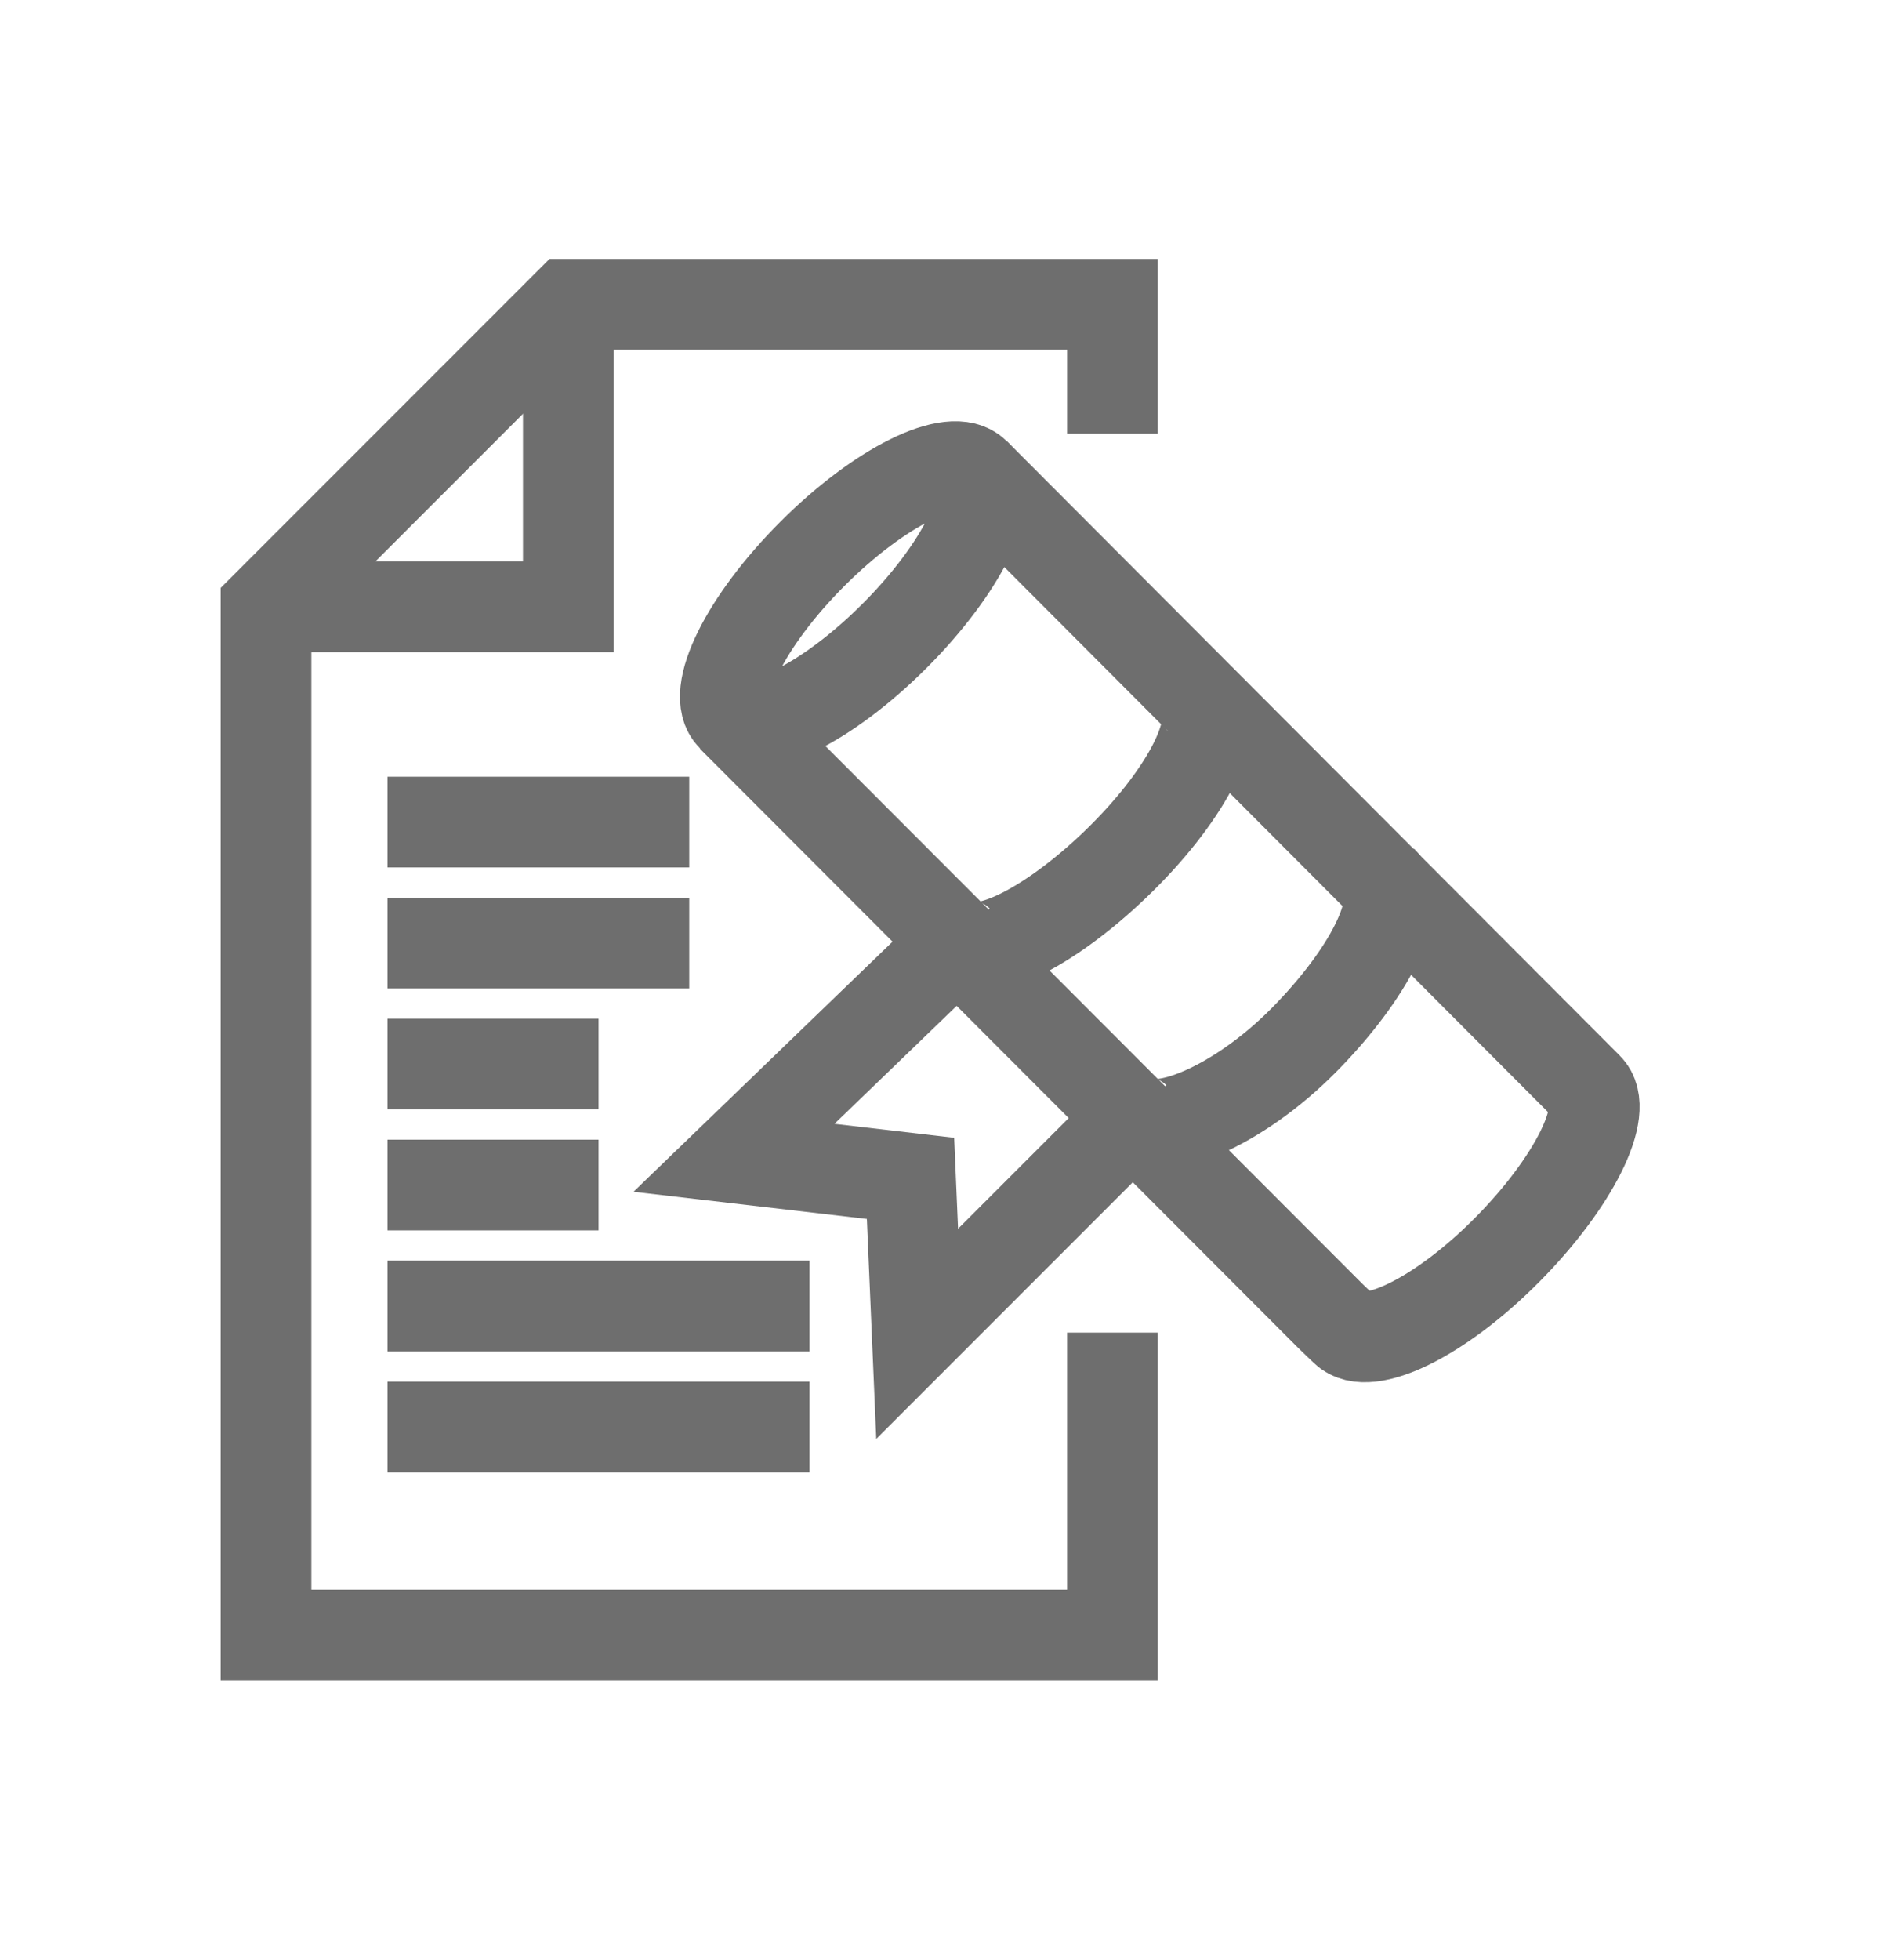 <?xml version="1.0" encoding="utf-8"?>
<!-- Generator: Adobe Illustrator 25.1.0, SVG Export Plug-In . SVG Version: 6.00 Build 0)  -->
<svg version="1.1" xmlns="http://www.w3.org/2000/svg" xmlns:xlink="http://www.w3.org/1999/xlink" x="0px" y="0px"
	 viewBox="0 0 31.36 32.4" style="enable-background:new 0 0 31.36 32.4;" xml:space="preserve">
<style type="text/css">
	.st0{display:none;}
	.st1{display:inline;fill:none;stroke:#008F20;stroke-width:0.1;stroke-miterlimit:10;}
	.st2{fill:none;stroke:#6E6E6E;stroke-width:1.5;stroke-miterlimit:10;}
</style>
<g id="Layer_6" class="st0">
	<rect x="3.4" y="4.03" class="st1" width="24" height="24"/>
</g>
<g id="Layer_7">
	<g>
		
			<ellipse transform="matrix(0.707 -0.707 0.707 0.707 -2.816 12.867)" class="st2" cx="14.12" cy="9.83" rx="2.84" ry="0.96"/>
		<path class="st2" d="M15.84,15.55c0.38,0.38,1.6-0.26,2.71-1.36s1.68-2.25,1.3-2.63"/>
		<path class="st2" d="M18.76,18.47c0.37,0.37,1.7-0.16,2.8-1.27s1.67-2.27,1.3-2.64"/>
		<path class="st2" d="M16.13,7.83l10.13,10.15c0.37,0.37-0.23,1.57-1.33,2.68c-1.1,1.11-2.3,1.7-2.68,1.33l-0.24-0.23l-9.9-9.91"/>
		<polyline class="st2" points="15.84,15.57 12.14,19.14 15.06,19.48 15.17,22.05 18.74,18.48 		"/>
	</g>
	<polyline class="st2" points="9.4,5.03 9.4,10.03 4.4,10.03 	"/>
	<polyline class="st2" points="18.4,7.17 18.4,5.03 9.4,5.03 4.4,10.03 4.4,27.03 18.4,27.03 18.4,22.03 	"/>
	<line class="st2" x1="6.41" y1="23.59" x2="13.39" y2="23.59"/>
	<line class="st2" x1="6.41" y1="19.59" x2="9.9" y2="19.59"/>
	<line class="st2" x1="6.41" y1="21.59" x2="13.39" y2="21.59"/>
	<line class="st2" x1="6.41" y1="17.59" x2="9.9" y2="17.59"/>
	<line class="st2" x1="6.41" y1="15.59" x2="11.4" y2="15.59"/>
	<line class="st2" x1="6.41" y1="13.59" x2="11.4" y2="13.59"/>
</g>
</svg>
